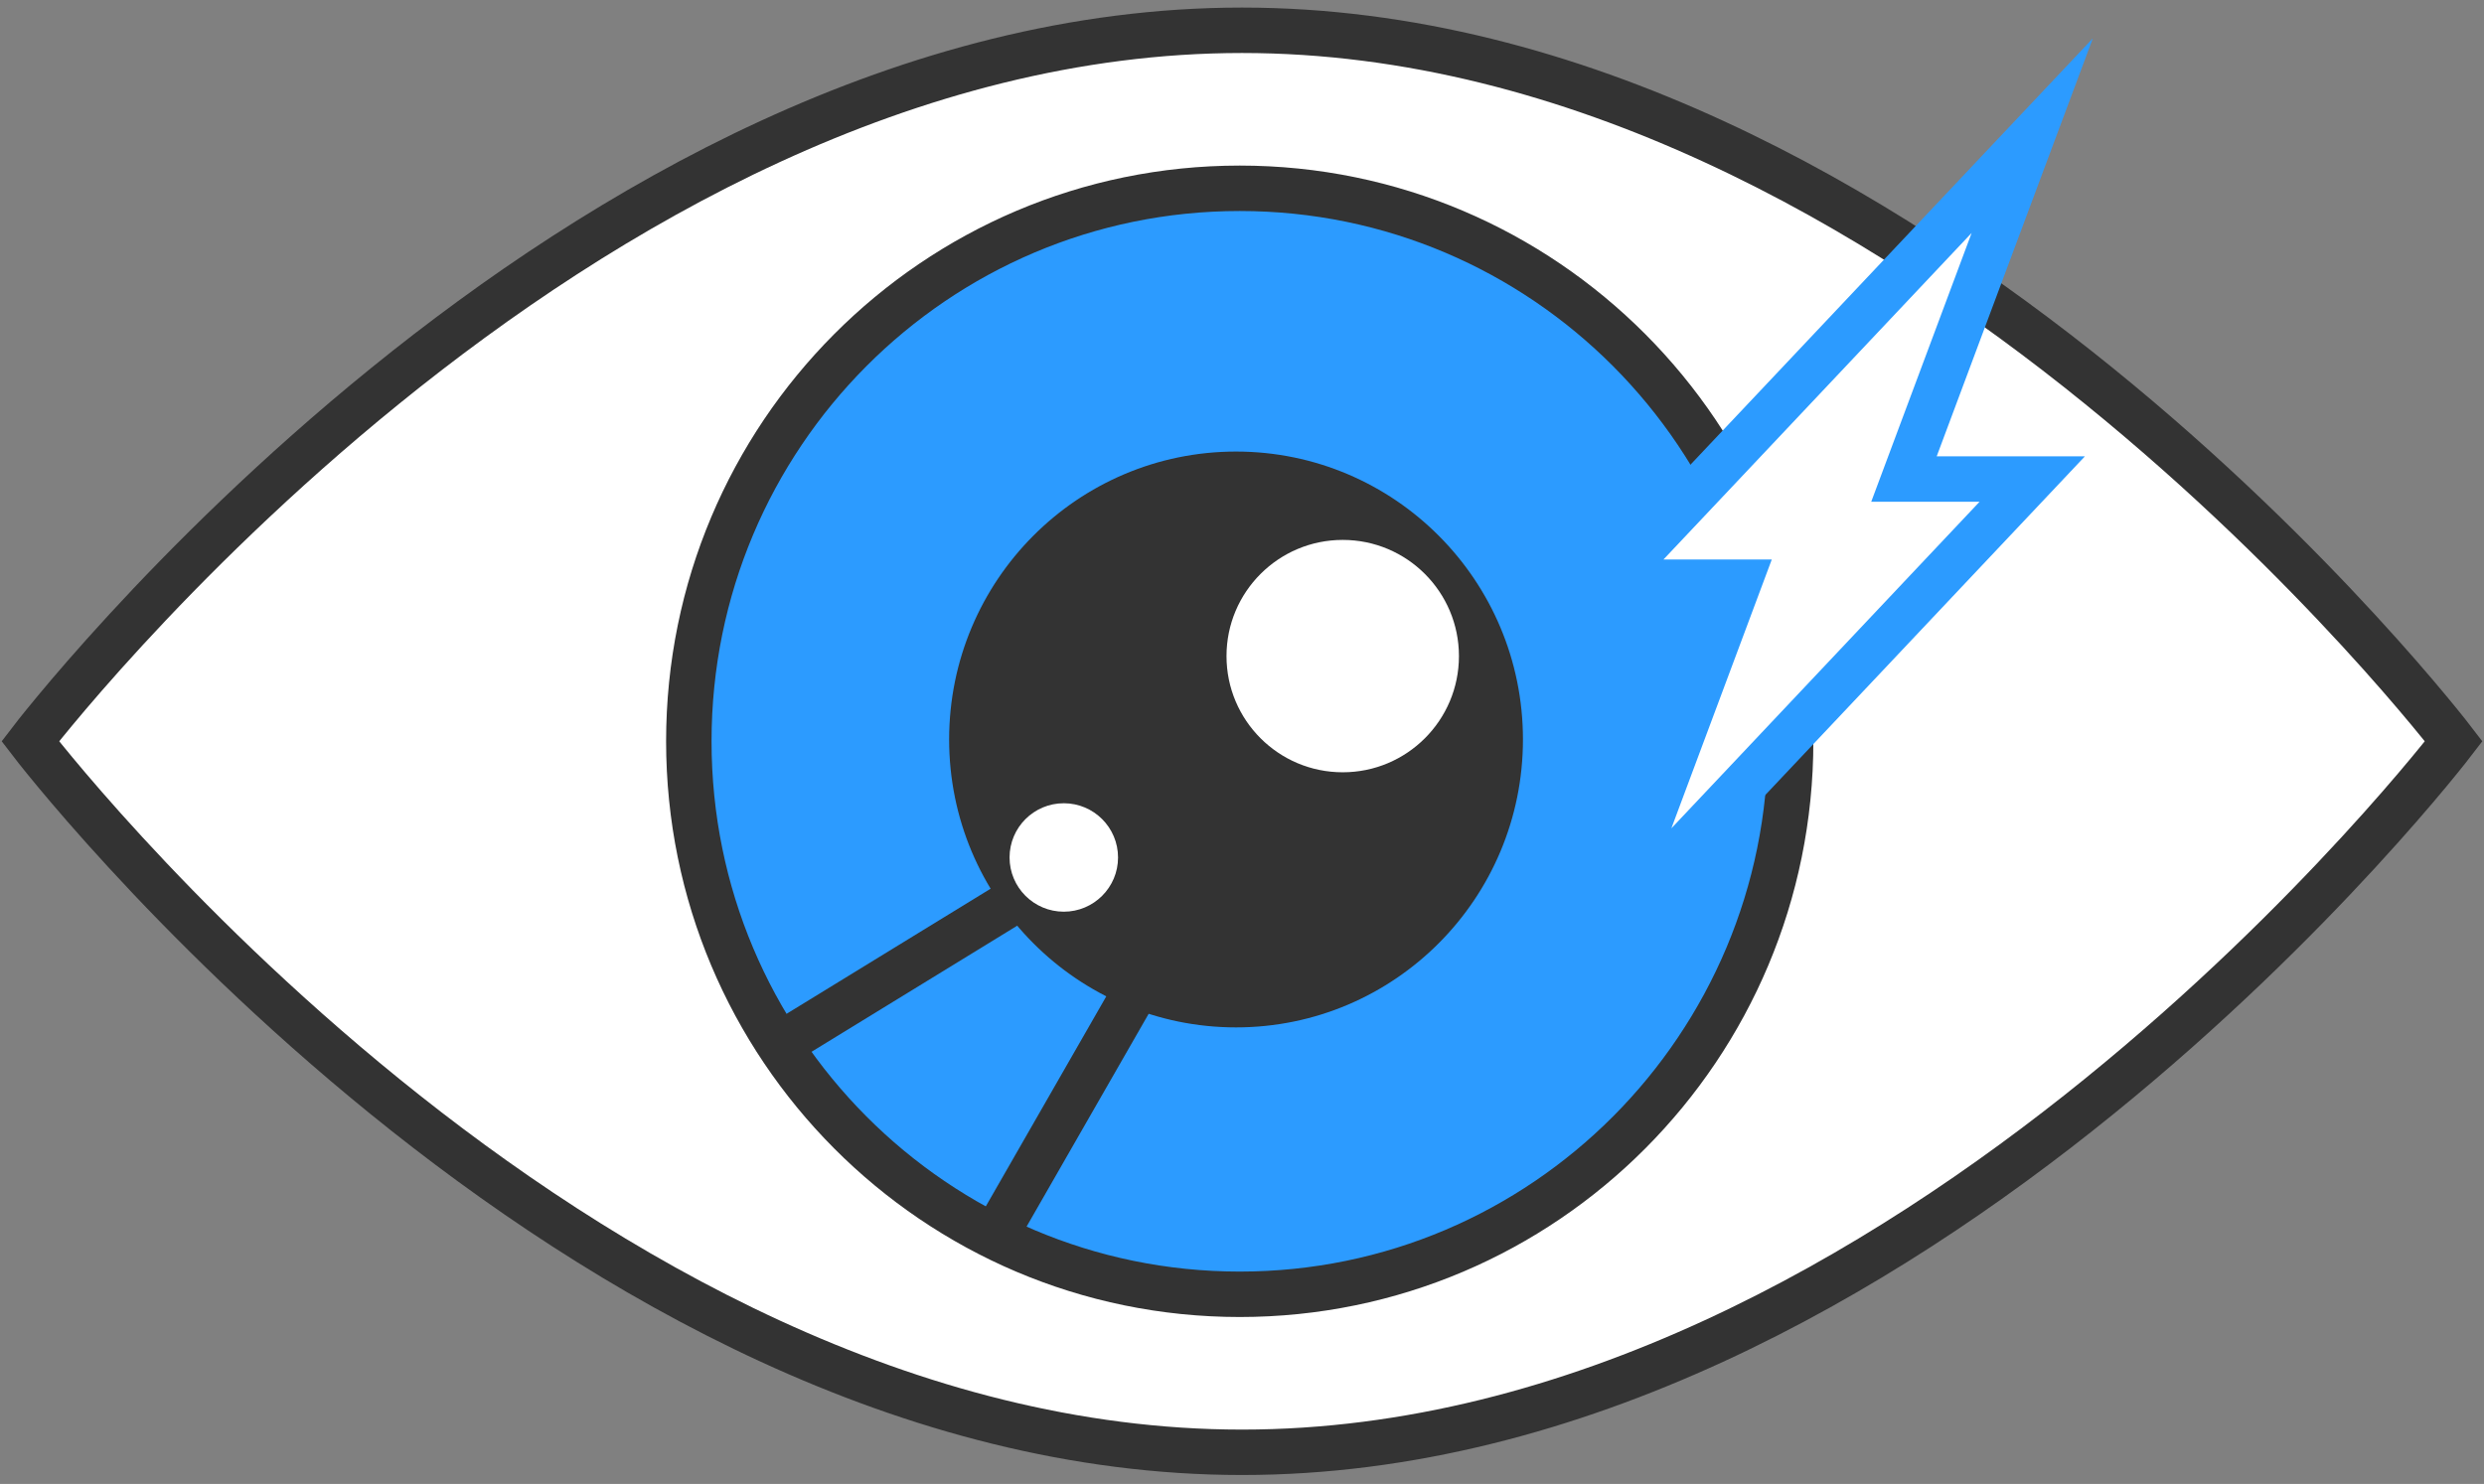 <svg width="164" height="98" viewBox="0 0 164 98" fill="none" xmlns="http://www.w3.org/2000/svg">
<rect x="0" y="0" width="164" height="98" fill="#808080" stroke="none"/>
<path d="M162 48.956C162 48.956 126.166 2 82 2C37.834 2 2 48.956 2 48.956C2 48.956 37.834 95.913 82 95.913C126.166 95.913 162 48.956 162 48.956Z" fill="white" stroke="#333333" stroke-width="3" stroke-miterlimit="10"/>
<ellipse cx="82" cy="48.492" rx="36.522" ry="36.058" fill="#2C9BFF"/>
<path d="M81.607 66.351C91.24 66.351 99.049 58.51 99.049 48.837C99.049 39.163 91.24 31.322 81.607 31.322C71.973 31.322 64.164 39.163 64.164 48.837C64.164 58.51 71.973 66.351 81.607 66.351Z" stroke="#333333" stroke-width="3" stroke-miterlimit="10"/>
<path d="M81.851 85.478C101.939 85.478 118.223 69.127 118.223 48.956C118.223 28.786 101.939 12.435 81.851 12.435C61.763 12.435 45.478 28.786 45.478 48.956C45.478 69.127 61.763 85.478 81.851 85.478Z" stroke="#333333" stroke-width="3" stroke-miterlimit="10"/>
<path d="M67.133 59.391L50.696 69.471" stroke="#333333" stroke-width="3" stroke-miterlimit="10"/>
<path d="M74.745 65.843L65.207 82.474" stroke="#333333" stroke-width="3" stroke-miterlimit="10"/>
<path d="M134.174 8.957L106.348 38.451H114.816L106.348 61.13L134.174 31.636H125.705L134.174 8.957Z" fill="white" stroke="#2C9BFF" stroke-width="3" stroke-miterlimit="10"/>
<circle cx="82" cy="48.956" r="17.391" fill="#333333"/>
<ellipse cx="88.65" cy="43.33" rx="7.673" ry="7.673" fill="white"/>
<ellipse cx="70.235" cy="56.629" rx="3.581" ry="3.581" fill="white"/>
</svg>

